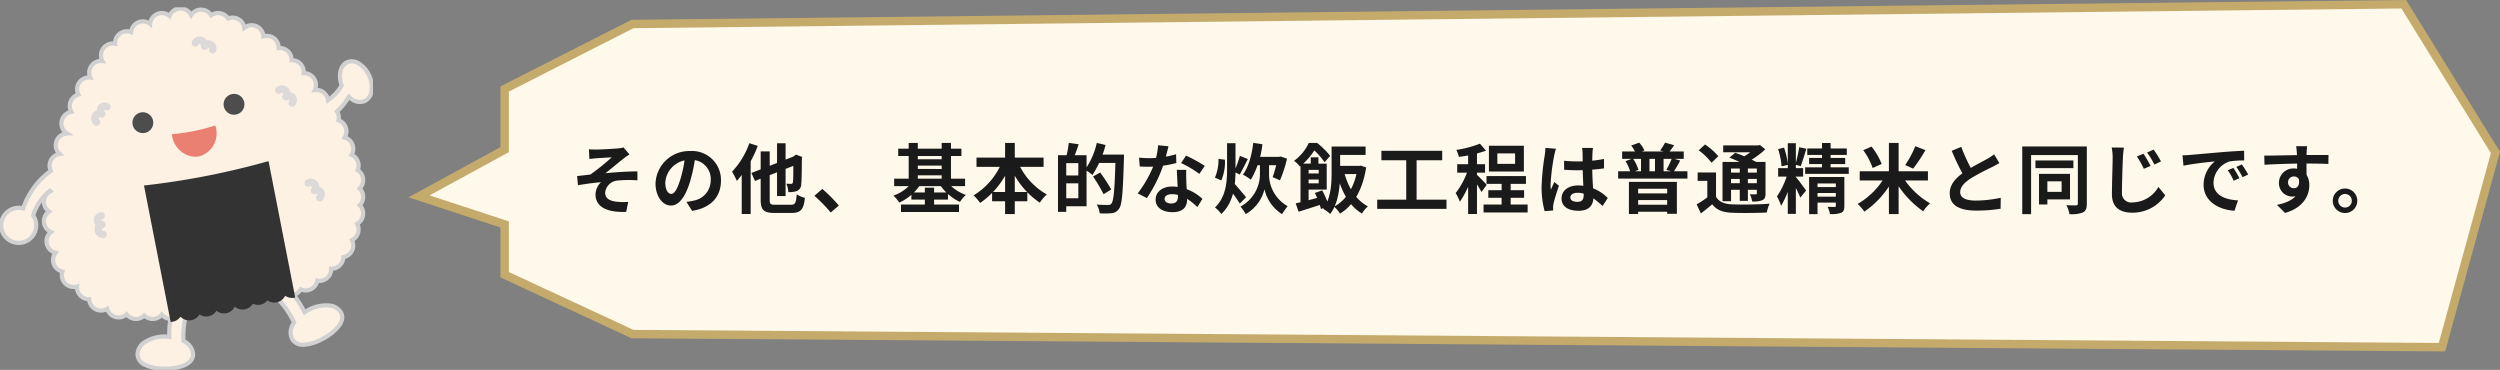 <svg xmlns="http://www.w3.org/2000/svg" xmlns:xlink="http://www.w3.org/1999/xlink" width="593.677" height="87.83" viewBox="0 0 593.677 87.83">
  <rect x="0" y="0" width="593.677" height="87.83" fill="#808080" stroke="none"/>
  <defs>
    <clipPath id="clip-path">
      <path id="パス_932446" data-name="パス 932446" d="M0,0H88.575V86.1H0Z" fill="none"/>
    </clipPath>
  </defs>
  <g id="グループ_1193253" data-name="グループ 1193253" transform="translate(-268 -930.274)">
    <g id="set" transform="translate(37 -12.86)">
      <path id="合体_70" data-name="合体 70" d="M10.391,46.243,23.087,0l429.7,3.115,30.36,14.094V29.146l20.336,6.675-20.336,11.1v14.4l-30.36,15.436L32.18,81.441Z" transform="translate(833.988 1025.581) rotate(180)" fill="#fff9eb"/>
      <path id="合体_70_-_アウトライン" data-name="合体 70 - アウトライン" d="M31.626,82.447,9.311,46.4l13.015-47.4L23.094-1,453.012,2.117l31.135,14.454V28.421l21.845,7.17L484.148,47.51V61.93l-31.115,15.82-.234,0ZM11.47,46.087,32.733,80.435l419.811-4.68,29.6-15.052V46.323L500.976,36.05l-18.828-6.18V17.847L452.564,4.113,23.848,1.006Z" transform="translate(833.988 1025.581) rotate(180)" fill="#c5ab6b"/>
      <path id="パス_932447" data-name="パス 932447" d="M4.414-13.778l.106,2.3c.567-.06,1.171-.124,1.615-.16.74-.068,2.958-.178,3.7-.232a54.029,54.029,0,0,1-5.067,4.09c-.942.108-2.2.266-3.162.36l.208,2.179c1.814-.312,3.822-.586,5.47-.714A4.152,4.152,0,0,0,5.974-3.114c0,3,2.682,4.393,7.293,4.2l.477-2.369A16.032,16.032,0,0,1,11-1.323c-1.618-.186-2.73-.739-2.73-2.167A3.218,3.218,0,0,1,11.3-6.359a28.06,28.06,0,0,1,4.64-.042l-.014-2.127c-2.188,0-5.174.19-7.588.433,1.235-.963,3-2.453,4.29-3.472.369-.3,1.042-.751,1.417-.992l-1.421-1.66a6.362,6.362,0,0,1-1.25.224c-1.1.122-4.474.284-5.242.284C5.516-13.71,4.987-13.728,4.414-13.778Zm25.311,1.44L27.261-12.4a28.579,28.579,0,0,1-1.1,5.65c-.743,2.432-1.437,3.57-2.2,3.57-.7,0-1.415-.881-1.415-2.7a5.757,5.757,0,0,1,5.913-5.369,4.535,4.535,0,0,1,4.875,4.842,4.878,4.878,0,0,1-4.089,4.829,13.166,13.166,0,0,1-1.685.288L28.913.846c4.534-.709,6.857-3.39,6.857-7.18A6.863,6.863,0,0,0,28.5-13.359a8.011,8.011,0,0,0-8.27,7.7c0,3.042,1.66,5.245,3.667,5.245,1.958,0,3.51-2.226,4.584-5.862A40.023,40.023,0,0,0,29.725-12.338Zm19.362-2.872V-2.667h2.028V-15.211ZM43-8.155l.844,1.9,10.671-4.2-.82-1.876Zm2.2-5.121V-1.851c0,2.5.723,3.194,3.325,3.194h3.99c2.262,0,2.9-.892,3.191-3.586a6.271,6.271,0,0,1-1.948-.842C53.6-1.029,53.4-.6,52.345-.6H48.709c-1.185,0-1.365-.162-1.365-1.25V-13.276Zm7.764,1.311c0,3.792-.026,5.584-.1,5.985-.078.351-.217.413-.455.413-.21,0-.721-.01-1.108-.032a6,6,0,0,1,.465,1.982,5.222,5.222,0,0,0,2.041-.253,1.731,1.731,0,0,0,1.022-1.646c.108-.774.138-2.952.152-6.1l.078-.337-1.477-.563-.375.28-.378.27ZM42.513-15.223a19.124,19.124,0,0,1-4.108,6.768,16.433,16.433,0,0,1,1.136,2.2,26.649,26.649,0,0,0,4.964-8.329ZM40.7-10.247V1.589h2.123V-12.348l-.008-.018ZM61.832,1.237,63.758-.416a33.358,33.358,0,0,0-3.919-3.938L57.957-2.728A34.539,34.539,0,0,1,61.832,1.237ZM77.863-13.929v1.747H92.869v-1.747ZM78.518-.657V1.115H92.3V-.657Zm3.1-10.747v1.5h7.349v-1.5Zm0,2.3v1.509h7.349V-9.1ZM76.9-6.794v1.772H93.739V-6.794Zm4.088,3.27v1.705H89.68V-3.524ZM80.35-15.291v9.463h2.165v-9.463Zm7.834.014v9.463H90.39v-9.463Zm-4,10.621V.378h2.2V-4.656ZM81.451-6.289a10.024,10.024,0,0,1-4.716,3.526,8.917,8.917,0,0,1,1.379,1.65,11.907,11.907,0,0,0,5.149-4.5Zm7.825,0-1.71.653a11.951,11.951,0,0,0,4.953,4.365,8.4,8.4,0,0,1,1.417-1.668A10.12,10.12,0,0,1,89.275-6.289Zm7.178-5.506v2.2h15.929v-2.2Zm3.7,8.165v2.2h8.368v-2.2Zm3.089-11.657v16.9h2.3v-16.9ZM102.594-11a16.444,16.444,0,0,1-6.845,8.171A11.848,11.848,0,0,1,97.32-1.034a19.489,19.489,0,0,0,7.254-9.336Zm3.6.054-1.962.643a19.3,19.3,0,0,0,7.25,9.207,9.629,9.629,0,0,1,1.67-1.948A16.127,16.127,0,0,1,106.192-10.945Zm10.865-1.428v1.884h3.572v8.342h-3.572v1.9h5.53V-12.373Zm-1.255,0V1.089h1.958V-12.373Zm1.179,4.809v1.87h4.6v-1.87Zm1.38-7.743a22.705,22.705,0,0,1-.6,3.3l1.728.387c.36-.844.82-2.124,1.228-3.343Zm6.6,2.8v1.972h5.262v-1.972Zm4.513,0v.415c-.19,7.51-.419,10.6-1,11.228a.9.9,0,0,1-.784.312c-.462,0-1.542,0-2.7-.108a4.952,4.952,0,0,1,.714,2.095,17.576,17.576,0,0,0,2.833-.036A2.289,2.289,0,0,0,130.274.39c.744-.95.948-3.823,1.188-11.924.014-.262.014-.976.014-.976Zm-4.461-2.775a17.528,17.528,0,0,1-2.8,6.351,13.042,13.042,0,0,1,1.774,1.257A23.793,23.793,0,0,0,127.1-14.8Zm-.886,7.972a37.421,37.421,0,0,1,2.5,4.2l1.83-1.124a43.853,43.853,0,0,0-2.639-4.028Zm10.924-4.48.162,2.1c.773.046,1.518.064,2.243.064a26.561,26.561,0,0,0,6.449-.888l-.06-2.082a23.016,23.016,0,0,1-6.4.932A23.869,23.869,0,0,1,135.053-11.793Zm7-2.7-2.481-.24a16.611,16.611,0,0,1-.89,4.358A27.583,27.583,0,0,1,134.731-3.3l2.181,1.11a32.654,32.654,0,0,0,3.98-8.065C141.378-11.772,141.818-13.547,142.048-14.5Zm4.224,5.606h-2.257c.078,1.891.276,5.216.276,6.3,0,1-.387,1.686-1.618,1.686-.99,0-1.561-.459-1.561-1.13,0-.633.681-1.084,1.721-1.084,2.718,0,4.774,1.859,6.068,3.057L150.1-2a10.8,10.8,0,0,0-7.134-2.937c-2.5,0-3.976,1.366-3.976,3.114,0,1.981,1.767,2.982,4,2.982,2.564,0,3.472-1.307,3.472-2.976,0-1.021-.162-3.695-.2-4.762C146.246-7.38,146.222-8.129,146.272-8.891Zm3.093.955,1.283-1.9a32.671,32.671,0,0,0-4.451-2.438L145.038-10.5A24.558,24.558,0,0,1,149.365-7.936Zm18.584-4.039v.341a28.216,28.216,0,0,1-1.176,4.467l1.746.762a33.087,33.087,0,0,0,1.677-5.148l-1.564-.527-.351.106Zm-3.1,1.154h-1.094V-7.7a8.751,8.751,0,0,1-4.621,7.524,11.658,11.658,0,0,1,1.241,1.8,9.432,9.432,0,0,0,4.46-5.9,9.4,9.4,0,0,0,4.172,5.9,21.05,21.05,0,0,1,1.329-1.892A8.686,8.686,0,0,1,165.919-7.7v-3.126Zm-8.9-4.4v6.169c0,3.175-.3,6.6-2.865,9.093a7.5,7.5,0,0,1,1.5,1.549c3.02-2.888,3.366-6.9,3.366-10.628v-6.183ZM153.911-11.5a10.509,10.509,0,0,1-.836,4.459l1.509.657a10.992,10.992,0,0,0,.862-4.913Zm5.09-.725a24.574,24.574,0,0,1-1.4,3.792l1.355.655c.564-.93,1.258-2.4,1.937-3.676Zm-1.445,6.464-1.357,1a42.015,42.015,0,0,1,2.781,3.882l1.487-1.5C160.014-2.921,158.138-5.215,157.556-5.758Zm5.03-6.218L162-9.993h6.576v-1.982Zm-.409-3.32c-.364,2.956-1.147,5.81-2.467,7.542a13.03,13.03,0,0,1,1.9,1.2,21.237,21.237,0,0,0,2.734-8.424Zm19.3,5.459v1.944h5.851V-9.836Zm2.239,1.315L182-8.128c1.05,4.265,2.88,7.754,5.981,9.613A7.948,7.948,0,0,1,189.4-.229C186.492-1.729,184.613-4.905,183.712-8.521Zm-7.886-3.334v2.074h1.814v-2.074Zm-2.436,1.487V-.337h1.926V-10.368Zm1.183,2.34v1.435h4.121V-8.028Zm-2.322,7.1.691,1.986c1.714-.536,3.866-1.228,5.9-1.9l-.255-1.722C176.27-1.93,173.833-1.28,172.251-.928ZM176.8-3.4A21.313,21.313,0,0,1,178.264.41l1.854-.751a21.579,21.579,0,0,0-1.573-3.679Zm-2.23-6.971v1.491h3.144v3.184h-3.144V-4.2h5.046v-6.166Zm7.223-4.065v2h7.059v-2Zm-1.016,0v6.2c0,2.668-.16,6.2-2.021,8.6a7.928,7.928,0,0,1,1.682,1.223c2.056-2.6,2.364-6.854,2.364-9.819v-6.2Zm6.184,4.6v.411c-.663,4.575-2.667,7.682-5.58,9.27a7.956,7.956,0,0,1,1.389,1.65c3.079-1.818,5.362-5.482,6.214-10.952L187.721-9.9l-.365.064Zm-11.6-5.455a10.813,10.813,0,0,1-3.5,4.248,6.353,6.353,0,0,1,1.379,1.373,16.089,16.089,0,0,0,3.907-4.623v-.593h-.629v-.4Zm.555,0v1.431h.355a15.942,15.942,0,0,1,2.841,3.17l1.321-1.529a19.384,19.384,0,0,0-3.1-3.072ZM192.6-13.422v2.253h14.445v-2.253Zm-.994,11.609V.366h16.456V-1.813ZM198.5-12.189V-.943h2.464V-12.189ZM221.15-6.628V.63H223.3V-6.628Zm-3.586-.788V-5.56h9.37V-7.416Zm-.7,6.753V1.221h10.466V-.662Zm1.128-3.4V-2.25h8.5V-4.064Zm2.146-8.74h4.213v2.487h-4.213Zm-2-1.814V-8.5h8.3v-6.115Zm-4.939,1V1.6h2.1V-13.616Zm-2.592,3.387v2.01h6.612v-2.01Zm2.708.808a18.022,18.022,0,0,1-3.082,6.052,11.069,11.069,0,0,1,1.01,2.057,23.812,23.812,0,0,0,3.333-7.553Zm2.688-5.686a25.449,25.449,0,0,1-5.607,1.482,7.029,7.029,0,0,1,.605,1.654,30.11,30.11,0,0,0,6.449-1.472Zm-.75,7.381-.942.842a28.189,28.189,0,0,1,2.062,3.259l1.234-1.7C217.273-5.733,215.712-7.354,215.258-7.726Zm20.733-3.326.014,2.145c1.058.072,2.087.112,3.151.112a45.973,45.973,0,0,0,6.317-.444v-2.239a31.573,31.573,0,0,1-6.319.584A31.427,31.427,0,0,1,235.991-11.052Zm6.851-3.041h-2.576a8.491,8.491,0,0,1,.12,1.194c.01.537.024,1.744.024,3.109,0,2.6.238,5.619.238,6.857,0,1.065-.378,1.64-1.475,1.64-.964,0-1.689-.315-1.689-1.052,0-.683.7-1.1,1.725-1.1,2.043,0,3.847,1.2,5.922,3.139L246.358-2.2a9.942,9.942,0,0,0-6.968-2.991c-2.465,0-4.006,1.26-4.006,3.094,0,1.884,1.547,2.924,4.038,2.924,2.591,0,3.528-1.382,3.528-3.272,0-1.707-.28-4.038-.28-7.352,0-1.305.028-2.539.064-3.133C242.752-13.311,242.788-13.743,242.842-14.093Zm-8.785.194-2.491-.212a17.309,17.309,0,0,1-.17,1.765,55.548,55.548,0,0,0-.746,7.506,21.342,21.342,0,0,0,.718,5.75L233.4.757c-.018-.252-.026-.553-.03-.743a4.629,4.629,0,0,1,.1-.834c.2-.985.788-2.811,1.292-4.3l-1.1-.888c-.262.611-.571,1.226-.811,1.855a8.117,8.117,0,0,1-.077-1.17,48.366,48.366,0,0,1,.866-6.966A14.783,14.783,0,0,1,234.057-13.9Zm15.722.649V-11.5H264.4V-13.25Zm-.954,4.69v1.744h16.456V-8.56Zm5.429-3.959v4.91h2.01v-4.91Zm3.321,0v4.91h2.042v-4.91Zm-7,1.565a10.289,10.289,0,0,1,1.217,2.8l1.866-.736a10.015,10.015,0,0,0-1.327-2.714Zm1.342-3.711a8,8,0,0,1,1.163,1.977l1.988-.818a6.634,6.634,0,0,0-1.241-1.843Zm9.677,3a18,18,0,0,1-1.322,2.775l1.7.515a30.318,30.318,0,0,0,1.591-2.735Zm-1.62-3.691a12.31,12.31,0,0,1-1.177,1.857l1.958.585a19.971,19.971,0,0,0,1.376-1.825Zm-8.589,9.315V1.6h2.193V-4.4h6.893v5.94h2.305V-6.036Zm1.269,2.741v1.579h8.786V-3.295ZM252.66-.6V1.059h8.786V-.6Zm19.41-7.678H267.7v2H270v4.643h2.066Zm0,5.784H270.2a29.36,29.36,0,0,1-2.731,1.8l1,2.151c1.012-.768,1.867-1.463,2.693-2.173,1.086,1.392,2.525,1.919,4.688,2.009,2.2.1,6.039.06,8.266-.05a9.613,9.613,0,0,1,.679-2.1c-2.5.2-6.771.256-8.926.156C274.027-.779,272.773-1.285,272.07-2.494Zm-4.111-11.038A15.019,15.019,0,0,1,271-10.58l1.611-1.546a15.129,15.129,0,0,0-3.16-2.789Zm7.282,1.734a37.339,37.339,0,0,1,4.985,2.36l1.479-1.288a37.353,37.353,0,0,0-5.084-2.222Zm-1.632,1.025v9.324h2.024V-9.212h7.145v-1.561Zm8.155,0v7.429c0,.2-.058.268-.268.272-.186,0-.815,0-1.387-.018a6.531,6.531,0,0,1,.539,1.7,5.634,5.634,0,0,0,2.434-.3c.585-.291.739-.737.739-1.623v-7.457Zm-7.99-3.917v1.631h8.578V-14.69Zm.962,6.452v1.5h7.732v-1.5Zm0,2.519v1.565h7.732V-5.718Zm2.97-4.325v8.522h1.926v-8.522Zm3.874-4.647v.379a12.584,12.584,0,0,1-3.594,2.607,9.01,9.01,0,0,1,1.076,1.206,20.068,20.068,0,0,0,4.71-3.27L282.492-14.8l-.421.106Zm7.529-.527V1.555h1.916V-15.217Zm-2.289,5.926v2.01h5.933v-2.01ZM289.1-8.225a17.946,17.946,0,0,1-2.565,5.633,13.535,13.535,0,0,1,.994,2.245A25.3,25.3,0,0,0,290.3-7.632Zm1.976,1.091-1,.824a33.449,33.449,0,0,1,2.015,4l1.363-1.664C293.1-4.509,291.528-6.646,291.072-7.134Zm-4.262-6.688a17.7,17.7,0,0,1,.815,4.1l1.5-.365a17.664,17.664,0,0,0-.907-4.079Zm5-.443a29.968,29.968,0,0,1-.923,4.139l1.281.363c.42-1.042.915-2.73,1.351-4.145Zm1.921.3v1.533h9.391V-13.97Zm.44,2.249v1.449h8.565v-1.449Zm-.944,2.234v1.551h10.359V-9.487Zm4.01-5.78v6.654h2.038v-6.654ZM294.172-7.2V1.627h2V-5.665h4.833V-7.2Zm6.345,0V-.354c0,.2-.068.27-.3.27s-.982,0-1.645-.028a6.976,6.976,0,0,1,.557,1.715,6.7,6.7,0,0,0,2.622-.287c.619-.276.793-.755.793-1.647V-7.2Zm-5.226,2.4v1.411h5.93V-4.8Zm0,2.278v1.407h5.93V-2.524Zm10.9-6.032v2.179h16.2V-8.556Zm6.93-6.731v16.9h2.309v-16.9Zm6.269.775a23.6,23.6,0,0,1-2.4,4.478l1.892.852a41.6,41.6,0,0,0,2.924-4.393Zm-12.361.948a16.265,16.265,0,0,1,2.233,4.228l2.147-.96A16.4,16.4,0,0,0,309-14.422Zm5.241,6.143A17.877,17.877,0,0,1,305.7-.8a12.4,12.4,0,0,1,1.6,1.822,21.521,21.521,0,0,0,6.854-7.716Zm3.919-.13-1.878.75A23.456,23.456,0,0,0,321.25.947a9.513,9.513,0,0,1,1.66-1.882A18.874,18.874,0,0,1,316.186-7.552ZM339.354-10.5l-1.247-2.077a12.152,12.152,0,0,1-1.662,1.089c-1.088.628-3.368,1.741-5.077,2.877-2.134,1.4-3.8,3.012-3.8,5.292,0,3.1,2.712,4.1,6.3,4.1a34.77,34.77,0,0,0,5.781-.446l.028-2.6a28.532,28.532,0,0,1-5.877.67c-2.5,0-3.749-.693-3.749-1.991,0-1.251,1.008-2.289,2.5-3.27a55.139,55.139,0,0,1,5.023-2.672C338.23-9.856,338.807-10.172,339.354-10.5ZM330.3-14.35l-2.261.93A56.381,56.381,0,0,0,331.1-7.1l2.043-1.2A42.4,42.4,0,0,1,330.3-14.35Zm17.62,3.227V-9.3h9.011v-1.818Zm.85,3.191V-.675h1.982V-7.932Zm1.084,0V-6.16h4.28v2.5h-4.28v1.79h6.276v-6.06Zm-5.067-6.506V1.623h2.1V-12.4h12.3v-2.038Zm13.208,0V-.883c0,.3-.108.4-.422.422s-1.354.008-2.3-.042A7.252,7.252,0,0,1,356,1.629a7.352,7.352,0,0,0,3.2-.413c.695-.343.921-.956.921-2.075V-14.437Zm15.568,1.716L372-12.066a17.593,17.593,0,0,1,1.654,2.936l1.613-.7A29.265,29.265,0,0,0,373.567-12.722Zm2.415-.986L374.432-13a18.531,18.531,0,0,1,1.732,2.858l1.571-.757A25.165,25.165,0,0,0,375.981-13.708Zm-7.055-.465-2.9-.028a11.7,11.7,0,0,1,.23,2.431c0,1.544-.17,6.273-.17,8.684,0,3.075,1.9,4.37,4.847,4.37a9.363,9.363,0,0,0,7.818-4.125l-1.632-1.994a7.218,7.218,0,0,1-6.16,3.678,2.186,2.186,0,0,1-2.493-2.415c0-2.233.144-6.256.23-8.2C368.725-12.491,368.813-13.4,368.927-14.174Zm13.92,1.833.23,2.467c2.085-.458,5.764-.85,7.45-1.028a7.2,7.2,0,0,0-2.674,5.553c0,3.9,3.565,5.933,7.333,6.175l.844-2.47c-3.047-.156-5.82-1.228-5.82-4.187a5.482,5.482,0,0,1,3.8-5.048,19.185,19.185,0,0,1,3.48-.24l-.014-2.313c-1.274.05-3.24.168-5.1.32-3.3.284-6.265.544-7.767.68C384.268-12.395,383.555-12.359,382.847-12.341Zm12.076,2.985-1.328.557A15.126,15.126,0,0,1,395-6.305l1.36-.6A23.57,23.57,0,0,0,394.923-9.356Zm2.01-.824-1.31.6A15.778,15.778,0,0,1,397.1-7.144l1.346-.645A26.075,26.075,0,0,0,396.933-10.18Zm15.506-4.329h-2.608c.046.226.114.837.17,1.562.068.946.072,4.4.072,5.515l2.245.756c-.018-1.436-.054-5.105,0-6.285C412.329-13.249,412.393-14.219,412.439-14.509Zm-10.182,2.238.06,2.17c2.714-.154,6.292-.29,9.559-.29,2.656,0,4.485.046,5.61.1l.028-2.127c-1-.014-3.732.006-5.572.006C409.688-12.411,404.945-12.273,402.257-12.271ZM412-6.944,410.327-7.4c.576,2.127-.168,2.862-1.021,2.862a1.351,1.351,0,0,1-1.4-1.347A1.362,1.362,0,0,1,409.3-7.321c.8,0,1.436.553,1.436,1.729,0,3.151-2.4,4.367-5.466,5.02l1.922,1.91c4.385-1.232,5.768-4.209,5.768-6.561,0-2.235-1.247-3.992-3.613-3.992a3.4,3.4,0,0,0-3.6,3.371,3.171,3.171,0,0,0,3.1,3.3C410.937-2.546,412-4,412-6.944Zm9.437,2.484a2.918,2.918,0,0,0-2.911,2.911,2.918,2.918,0,0,0,2.911,2.911,2.906,2.906,0,0,0,2.911-2.911A2.906,2.906,0,0,0,421.442-4.46Zm0,4.524a1.618,1.618,0,0,1-1.613-1.613,1.621,1.621,0,0,1,1.613-1.613,1.609,1.609,0,0,1,1.613,1.613A1.607,1.607,0,0,1,421.442.063Z" transform="translate(366.438 992.36)" fill="#1a1a1a"/>
    </g>
    <g id="グループ_1189522" data-name="グループ 1189522" transform="translate(268 932)">
      <g id="マスクグループ_1189565" data-name="マスクグループ 1189565" clip-path="url(#clip-path)">
        <path id="パス_901491" data-name="パス 901491" d="M69.192,68.626a2.787,2.787,0,0,1-1.625-.522A2.815,2.815,0,0,1,66.2,69.457,21.635,21.635,0,0,1,68.875,72.9a22.071,22.071,0,0,1,1.2,2.171,3.8,3.8,0,0,0-.517,3.846c1.085,2.045,4.035,1.756,7.255.049s5.489-4.19,4.4-6.235-4.574-2.316-7.793-.608q-.452.24-.864.513c-.334-.661-.72-1.353-1.168-2.062a24.774,24.774,0,0,0-1.45-2.054,2.808,2.808,0,0,0,1.7-1.329,2.793,2.793,0,0,0,3.923-2.048,2.789,2.789,0,0,0,3.3-2.753c0-.032,0-.063-.005-.1.032,0,.063.005.1.005a2.8,2.8,0,0,0,2.8-2.749,2.8,2.8,0,0,0,2.041-4.04,2.8,2.8,0,0,0,1.227-3.868,2.8,2.8,0,0,0,.6-4.43,2.8,2.8,0,0,0,0-3.975,2.8,2.8,0,0,0-.47-4.348,2.8,2.8,0,0,0-1.441-3.626,2.794,2.794,0,0,0-1.651-4.115,2.793,2.793,0,0,0-1.461-4.1,2.826,2.826,0,0,0,.069-.611,2.777,2.777,0,0,0-.415-1.46,16.08,16.08,0,0,0,2.816-3.514c.023.022.045.048.068.069A3.44,3.44,0,0,0,86.8,22.5c1.747-.786,2.233-3.491,1.086-6.043s-3.494-3.982-5.241-3.2c-1.627.731-2.156,3.125-1.3,5.511a10.462,10.462,0,0,1-3.241,3.494,2.8,2.8,0,0,0-2.774-2.43,2.763,2.763,0,0,0-.364.027,2.8,2.8,0,0,0-2.527-4c-.035,0-.069,0-.1.005.009-.091.014-.183.014-.276a2.8,2.8,0,0,0-2.8-2.8c-.032,0-.063,0-.1.005,0-.032.005-.063.005-.1a2.8,2.8,0,0,0-2.8-2.8q-.14,0-.276.014c0-.035.005-.069.005-.1A2.8,2.8,0,0,0,62.77,7.135,2.8,2.8,0,0,0,58.232,5.1,2.8,2.8,0,0,0,54.387,2.89a2.792,2.792,0,0,0-4.025-.746A2.8,2.8,0,0,0,45.6,2.079a2.8,2.8,0,0,0-5.119.192,2.8,2.8,0,0,0-4.614,1.908,2.8,2.8,0,0,0-4.515,1.939,2.795,2.795,0,0,0-3.807,2.611c0,.049,0,.1.007.145a2.8,2.8,0,0,0-2.993,4.112,2.854,2.854,0,0,0-.357-.025A2.8,2.8,0,0,0,21.643,16.9a2.793,2.793,0,0,0-3.11,2.783,2.785,2.785,0,0,0,.3,1.262,2.794,2.794,0,0,0-1.659,4.1,2.8,2.8,0,0,0-1.05,5.138,2.795,2.795,0,0,0-1.747,4.872,2.795,2.795,0,0,0-2.085,4,18.439,18.439,0,0,0-3.205,2.98,18.633,18.633,0,0,0-3.372,5.949A4.161,4.161,0,1,0,8.09,49.653a11.954,11.954,0,0,1,3.332-5.307c.208-.193.417-.37.626-.537.037.036.073.074.112.108a2.8,2.8,0,0,0-.3,4.789,2.8,2.8,0,0,0,.476,4.876A2.8,2.8,0,0,0,13.413,58.5a2.8,2.8,0,0,0,1.633,4.462,2.8,2.8,0,0,0,3.475,3.555c-.006.07-.011.14-.011.212a2.8,2.8,0,0,0,2.8,2.8c.032,0,.063,0,.094-.005a2.795,2.795,0,0,0,4.28,2.287,2.794,2.794,0,0,0,4.6,1.305A2.8,2.8,0,0,0,34.5,73.4a2.8,2.8,0,0,0,4.156-.2,2.793,2.793,0,0,0,2.02,1.021c-.085.585-.153,1.206-.2,1.861-.057.839-.067,1.633-.047,2.377-.3-.029-.6-.046-.916-.049-3.645-.029-6.614,1.824-6.632,4.138s2.714,3.464,6.358,3.493,6.821-1.075,6.839-3.389a3.83,3.83,0,0,0-2.288-3.2,21.7,21.7,0,0,1,.468-5.731A2.817,2.817,0,0,1,43.14,73a2.8,2.8,0,0,1-2.3,1.225" transform="translate(-0.218 -0.218)" fill="#fcf1e3"/>
        <path id="パス_901492" data-name="パス 901492" d="M39.379,86.539h-.14a10.941,10.941,0,0,1-4.776-.944,3.346,3.346,0,0,1-2.078-3.052,4.1,4.1,0,0,1,2.192-3.368,9.308,9.308,0,0,1,4.944-1.266q.2,0,.4.011c0-.63.015-1.258.057-1.873.032-.467.077-.936.135-1.4a3.311,3.311,0,0,1-1.458-.732,3.3,3.3,0,0,1-4.157.148,3.3,3.3,0,0,1-4.277-.261,3.293,3.293,0,0,1-4.808-1.295,3.3,3.3,0,0,1-4.462-2.5,3.307,3.307,0,0,1-2.92-2.888q-.163.016-.328.016a3.3,3.3,0,0,1-3.257-3.832,3.3,3.3,0,0,1-1.789-4.544,3.3,3.3,0,0,1-1.14-5.074,3.3,3.3,0,0,1-.429-4.982,3.3,3.3,0,0,1-.937-2.155,12.423,12.423,0,0,0-1.512,3.032A4.661,4.661,0,1,1,5.393,47.4a18.87,18.87,0,0,1,6.289-8.518,3.26,3.26,0,0,1-.177-1.066A3.3,3.3,0,0,1,13.5,34.792a3.294,3.294,0,0,1,1.557-4.89,3.3,3.3,0,0,1,1.42-5.191,3.293,3.293,0,0,1,1.706-4.055,3.26,3.26,0,0,1-.148-.975,3.306,3.306,0,0,1,2.93-3.28,3.3,3.3,0,0,1,2.853-3.917A3.3,3.3,0,0,1,27,8.32h.067a3.306,3.306,0,0,1,3.276-2.892,3.247,3.247,0,0,1,.617.059A3.3,3.3,0,0,1,34.139,3.08a3.262,3.262,0,0,1,1.378.3,3.294,3.294,0,0,1,4.78-1.85,3.3,3.3,0,0,1,5.351-.3A3.3,3.3,0,0,1,50.5,1.47a3.291,3.291,0,0,1,4.077.827,3.3,3.3,0,0,1,3.97,2.013,3.262,3.262,0,0,1,1.433-.327,3.3,3.3,0,0,1,3.212,2.554A3.3,3.3,0,0,1,66.866,9.41a3.306,3.306,0,0,1,3.074,2.907,3.307,3.307,0,0,1,2.907,3.074,3.306,3.306,0,0,1,2.9,3.276,3.256,3.256,0,0,1-.074.691,3.315,3.315,0,0,1,2.735,2.078q.366-.286.7-.6a10.035,10.035,0,0,0,1.7-2.117c-.844-2.588-.159-5.1,1.64-5.911a3.5,3.5,0,0,1,3.311.376,6.888,6.888,0,0,1,2.592,3.071,6.887,6.887,0,0,1,.579,3.977,3.507,3.507,0,0,1-1.915,2.727,3.717,3.717,0,0,1-3.826-.733,16.564,16.564,0,0,1-2.313,2.847,3.279,3.279,0,0,1,.3,1.361q0,.15-.015.3a3.291,3.291,0,0,1,1.6,4.141,3.292,3.292,0,0,1,1.618,4.176,3.3,3.3,0,0,1,1.377,3.648,3.3,3.3,0,0,1,.54,4.535,3.3,3.3,0,0,1,0,3.975,3.3,3.3,0,0,1-.634,4.61A3.306,3.306,0,0,1,85.863,53a3.273,3.273,0,0,1-1.443,2.726,3.3,3.3,0,0,1-2.2,4.237,3.3,3.3,0,0,1-2.88,2.82,3.306,3.306,0,0,1-3.278,2.914l-.124,0A3.294,3.294,0,0,1,72.8,67.952a3.254,3.254,0,0,1-.972-.148,3.342,3.342,0,0,1-1.1.937c.382.514.738,1.032,1.077,1.569.329.521.644,1.064.94,1.618q.215-.127.435-.244a9.307,9.307,0,0,1,4.97-1.16,4.094,4.094,0,0,1,3.5,1.975c.423.8.656,2.1-.633,3.782a12.4,12.4,0,0,1-3.979,3.129,10.943,10.943,0,0,1-4.651,1.441,3.346,3.346,0,0,1-3.28-1.7,4.168,4.168,0,0,1,.389-4.109c-.318-.642-.67-1.272-1.048-1.876A21.18,21.18,0,0,0,65.836,69.8l-.484-.507L65.989,69a2.313,2.313,0,0,0,1.125-1.113l.256-.541.487.348a2.284,2.284,0,0,0,1.335.429v.084l.612-.169A2.319,2.319,0,0,0,71.2,66.949l.226-.4.419.193a2.293,2.293,0,0,0,3.222-1.682l.088-.493.493.089a2.289,2.289,0,0,0,2.712-2.261c0-.005,0-.012,0-.019s0-.039,0-.059l-.019-.536.536.019.059,0h.021a2.31,2.31,0,0,0,2.3-2.258l.008-.418.412-.067a2.3,2.3,0,0,0,1.676-3.318l-.233-.454.459-.224a2.3,2.3,0,0,0,1.009-3.177l-.24-.435.433-.243a2.3,2.3,0,0,0,.5-3.639l-.357-.355.357-.355a2.3,2.3,0,0,0,0-3.266l-.357-.355.357-.355a2.3,2.3,0,0,0-.387-3.571l-.354-.226.161-.388A2.3,2.3,0,0,0,83.5,35.722l-.51-.229.284-.481a2.294,2.294,0,0,0-1.356-3.379l-.637-.179.346-.564a2.293,2.293,0,0,0-1.2-3.37l-.419-.147.1-.433a2.336,2.336,0,0,0,.057-.5,2.287,2.287,0,0,0-.34-1.2l-.213-.347.3-.279a15.58,15.58,0,0,0,2.729-3.4l.32-.54.455.433c.018.017.036.036.053.054l.013.013a2.942,2.942,0,0,0,3.121.881,2.545,2.545,0,0,0,1.341-1.992,5.882,5.882,0,0,0-.507-3.39,5.883,5.883,0,0,0-2.2-2.628,2.543,2.543,0,0,0-2.38-.318,2.468,2.468,0,0,0-1.3,1.792,5.6,5.6,0,0,0,.267,3.093l.079.218-.116.2a10.962,10.962,0,0,1-3.394,3.659l-.67.454-.106-.8a2.3,2.3,0,0,0-2.278-2,2.254,2.254,0,0,0-.3.022l-.912.12.395-.831a2.3,2.3,0,0,0-2.076-3.287l-.027,0-.061,0-.57.018.056-.568c.008-.078.012-.154.012-.227a2.3,2.3,0,0,0-2.3-2.3h-.019l-.059,0-.536.019.019-.536c0-.02,0-.039,0-.059s0-.014,0-.021a2.3,2.3,0,0,0-2.3-2.3c-.076,0-.153,0-.227.011l-.567.056.018-.57c0-.021,0-.041,0-.061s0-.018,0-.027a2.3,2.3,0,0,0-2.974-2.2L62.3,7.8l-.034-.64a2.3,2.3,0,0,0-2.294-2.179,2.272,2.272,0,0,0-1.433.5l-.689.55-.119-.873a2.3,2.3,0,0,0-3.157-1.812l-.388.161-.226-.354a2.292,2.292,0,0,0-3.305-.613l-.443.328L49.933,2.4a2.3,2.3,0,0,0-3.912-.053l-.48.754-.391-.8a2.3,2.3,0,0,0-4.2.157l-.259.653-.532-.458a2.3,2.3,0,0,0-3.79,1.567l-.071.934-.737-.578a2.3,2.3,0,0,0-3.708,1.593l-.061.659-.617-.239a2.295,2.295,0,0,0-3.127,2.145c0,.019,0,.043,0,.071l0,.045.038.646-.635-.127a2.3,2.3,0,0,0-2.459,3.377l.484.864-.982-.123a2.358,2.358,0,0,0-.295-.022,2.3,2.3,0,0,0-2.3,2.3,2.278,2.278,0,0,0,.2.933l.355.8-.866-.1a2.293,2.293,0,0,0-2.555,2.286,2.275,2.275,0,0,0,.248,1.036l.275.543-.585.165a2.294,2.294,0,0,0-1.363,3.369l.37.634-.726.112a2.3,2.3,0,0,0-.861,4.22l1.364.852-1.607.071a2.3,2.3,0,0,0-1.435,4l.782.706-1.041.16a2.295,2.295,0,0,0-1.713,3.283l.186.377-.339.248a17.9,17.9,0,0,0-6.4,8.689l-.152.437-.447-.117a3.661,3.661,0,1,0,2.088,1.47l-.14-.2.077-.235a12.453,12.453,0,0,1,3.469-5.518c.2-.188.417-.371.652-.559l.344-.275.316.307.04.04c.02.02.038.038.053.051l.553.482-.651.339a2.3,2.3,0,0,0-.245,3.934l.6.411-.6.412a2.3,2.3,0,0,0,.391,4.006l.768.333-.657.519a2.3,2.3,0,0,0,.882,4.039l.754.182-.478.612a2.3,2.3,0,0,0,1.342,3.665l.548.115-.175.531a2.3,2.3,0,0,0,2.854,2.92l.7-.214-.059.732c0,.06-.009.117-.009.172a2.3,2.3,0,0,0,2.3,2.3h.018l.058,0,.5-.018.015.5a2.295,2.295,0,0,0,3.515,1.878l.569-.356.179.647a2.294,2.294,0,0,0,3.776,1.072l.4-.376.334.44a2.3,2.3,0,0,0,3.464.232l.355-.357.355.357a2.3,2.3,0,0,0,3.414-.165l.387-.473.387.473a2.3,2.3,0,0,0,1.66.838l.138.007h0a2.3,2.3,0,0,0,1.886-1.007l.347-.509.427.445a2.325,2.325,0,0,0,.923.587l.422.144-.095.435a21.269,21.269,0,0,0-.441,3.142,21.492,21.492,0,0,0-.028,2.188,4.19,4.19,0,0,1,2.3,3.5c-.007.9-.421,2.158-2.355,3.025A12.263,12.263,0,0,1,39.379,86.539Zm.052-7.632a8.266,8.266,0,0,0-4.326,1.115,3.145,3.145,0,0,0-1.721,2.528A2.38,2.38,0,0,0,34.917,84.7a9.973,9.973,0,0,0,4.329.835,11.405,11.405,0,0,0,4.571-.772c1.164-.522,1.758-1.235,1.764-2.121a3.352,3.352,0,0,0-2.03-2.761l-.243-.134-.014-.278a22.194,22.194,0,0,1,.394-5.456,3.344,3.344,0,0,1-.488-.3,3.3,3.3,0,0,1-2.086,1c-.059.464-.1.933-.136,1.4-.052.763-.067,1.547-.046,2.329l.015.566-.563-.054c-.292-.028-.586-.044-.872-.046Zm27.554-9.337A22.232,22.232,0,0,1,69.3,72.639a22.667,22.667,0,0,1,1.222,2.22l.121.253-.153.236a3.328,3.328,0,0,0-.495,3.339,2.381,2.381,0,0,0,2.373,1.166,9.974,9.974,0,0,0,4.205-1.325c2.775-1.473,5.15-3.763,4.2-5.559a3.143,3.143,0,0,0-2.693-1.447,8.3,8.3,0,0,0-4.424,1.046c-.281.149-.558.313-.822.488l-.469.31-.254-.5c-.351-.695-.736-1.375-1.144-2.021a24.112,24.112,0,0,0-1.421-2.013l-.351-.448v.743a3.272,3.272,0,0,1-1.447-.335A3.319,3.319,0,0,1,66.985,69.571Z" transform="translate(-0.218 -0.218)" fill="#d1d1d1"/>
        <path id="パス_901493" data-name="パス 901493" d="M94.067,39.388A2.473,2.473,0,1,0,96,36.473a2.473,2.473,0,0,0-1.933,2.915" transform="translate(-40.918 -15.852)" fill="#4d4d4d"/>
        <path id="パス_901494" data-name="パス 901494" d="M55.737,47.107a2.473,2.473,0,1,0,1.933-2.915,2.473,2.473,0,0,0-1.933,2.915" transform="translate(-24.236 -19.211)" fill="#4d4d4d"/>
        <path id="パス_901495" data-name="パス 901495" d="M82.572,49.676a5.689,5.689,0,0,1-3.643,7.308c-2.883.709-6.336-1.584-6.66-5.233a44.05,44.05,0,0,0,10.3-2.074" transform="translate(-31.453 -21.62)" fill="#ea8071"/>
        <path id="パス_901496" data-name="パス 901496" d="M86.247,17.009a.882.882,0,0,1-.844-1.134.2.2,0,0,0-.072-.231.209.209,0,0,0-.253.1.881.881,0,0,1-1.62-.634.288.288,0,0,0-.533-.2.881.881,0,0,1-1.542-.853,2.061,2.061,0,0,1,2.519-.926,2.037,2.037,0,0,1,.977.782,1.9,1.9,0,0,1,1.282.179,1.958,1.958,0,0,1,.929,2.29A.881.881,0,0,1,86.247,17.009Z" transform="translate(-35.755 -6.04)" fill="#ddd9d9"/>
        <path id="パス_901497" data-name="パス 901497" d="M40.288,46.233a.878.878,0,0,1-.586-.223,2.061,2.061,0,0,1-.347-2.661,2.039,2.039,0,0,1,.979-.78,1.9,1.9,0,0,1,.457-1.21,1.96,1.96,0,0,1,2.439-.4.881.881,0,1,1-.865,1.535.2.2,0,0,0-.242.02.207.207,0,0,0,.041.268.881.881,0,0,1-.976,1.44.288.288,0,0,0-.313.476.881.881,0,0,1-.587,1.539Z" transform="translate(-17.364 -18.097)" fill="#ddd9d9"/>
        <path id="パス_901498" data-name="パス 901498" d="M42.314,92.981H42.3a2.061,2.061,0,0,1-2-1.793,2.038,2.038,0,0,1,.234-1.229,1.9,1.9,0,0,1-.441-1.217,1.959,1.959,0,0,1,1.589-1.893.881.881,0,1,1,.345,1.728.2.2,0,0,0-.171.172.209.209,0,0,0,.2.178.881.881,0,0,1,.2,1.728.288.288,0,0,0,.073.565.881.881,0,0,1-.016,1.762Z" transform="translate(-17.833 -38.174)" fill="#ddd9d9"/>
        <path id="パス_901499" data-name="パス 901499" d="M120.4,38.583a.881.881,0,0,1-.687-1.432.2.2,0,0,0,.02-.241.209.209,0,0,0-.27,0,.881.881,0,0,1-1.264-1.2.288.288,0,0,0-.42-.385.881.881,0,0,1-1.108-1.37,2.062,2.062,0,0,1,2.682.087,2.038,2.038,0,0,1,.612,1.092,1.9,1.9,0,0,1,1.121.647,1.958,1.958,0,0,1,0,2.472A.879.879,0,0,1,120.4,38.583Z" transform="translate(-51.018 -14.963)" fill="#ddd9d9"/>
        <path id="パス_901500" data-name="パス 901500" d="M132.324,78.149a.881.881,0,0,1-.605-1.521.2.2,0,0,0,.053-.237.209.209,0,0,0-.268-.041.881.881,0,0,1-1.086-1.359.288.288,0,0,0-.361-.44.881.881,0,1,1-.909-1.509,2.061,2.061,0,0,1,2.645.457,2.037,2.037,0,0,1,.455,1.165,1.9,1.9,0,0,1,1.021.8,1.959,1.959,0,0,1-.339,2.448A.878.878,0,0,1,132.324,78.149Z" transform="translate(-56.405 -32.045)" fill="#ddd9d9"/>
        <path id="パス_901501" data-name="パス 901501" d="M94.063,96.64a2.834,2.834,0,0,0,2.388.435Q93.283,80.883,90.115,64.69c-4.349,1.227-9.077,2.389-14.158,3.4-5.47,1.086-10.634,1.854-15.421,2.389l6.337,32.392a2.846,2.846,0,0,0,2.336-1.246,2.862,2.862,0,0,0,1.141.727,2.836,2.836,0,0,0,3.368-1.252,2.846,2.846,0,0,0,4.025-.887,2.844,2.844,0,0,0,4.355-.968,2.843,2.843,0,0,0,4.295-.7,2.838,2.838,0,0,0,3.458-.786,2.844,2.844,0,0,0,4.212-1.116" transform="translate(-26.346 -28.154)" fill="#333"/>
      </g>
    </g>
  </g>
</svg>

